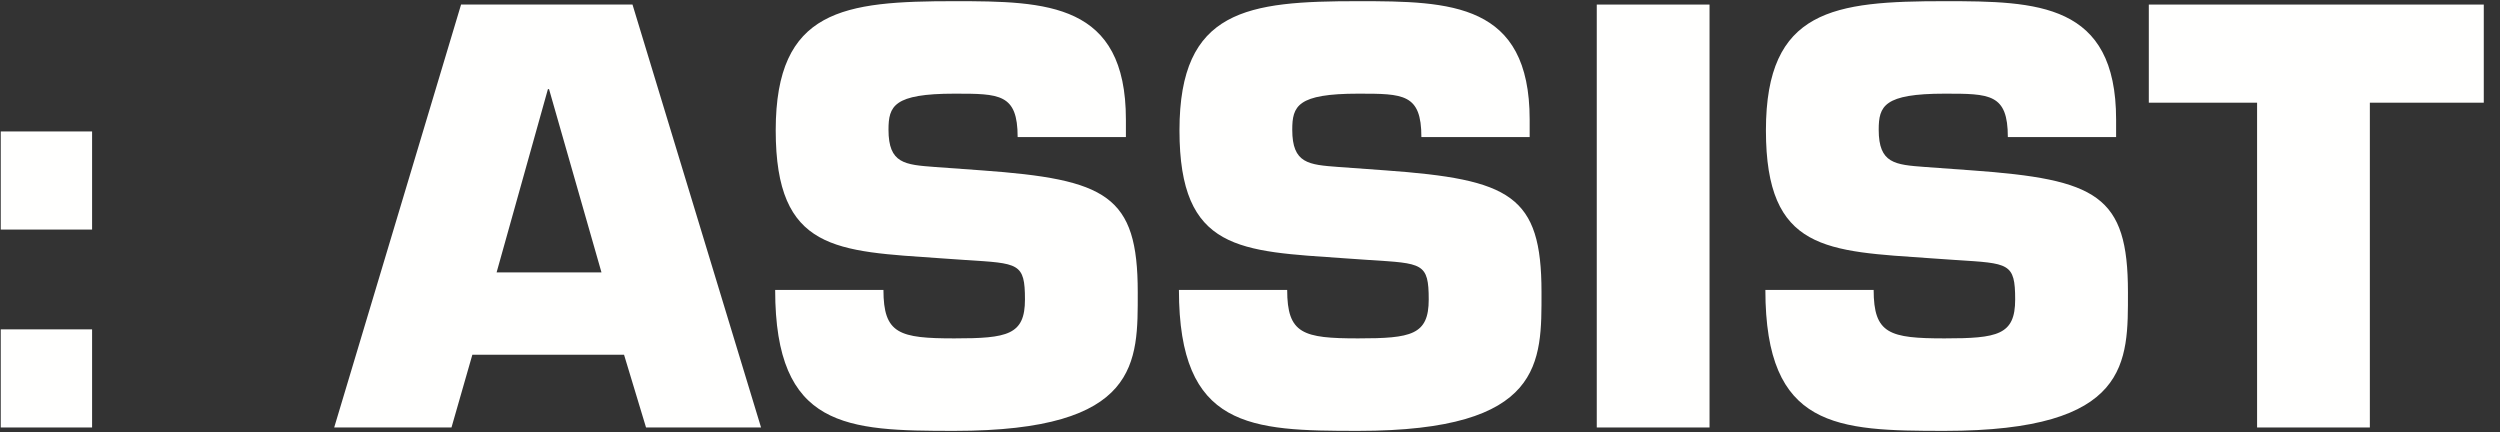 <?xml version="1.0" encoding="UTF-8"?>
<svg width="133px" height="23px" viewBox="0 0 133 23" version="1.1" xmlns="http://www.w3.org/2000/svg" xmlns:xlink="http://www.w3.org/1999/xlink">
    <rect x="0" y="0" width="133" height="23" fill="#333333" stroke="none"/>
    <!-- Generator: Sketch 57.1 (83088) - https://sketch.com -->
    <title>TacticsONAssist - outlines transparent copy</title>
    <desc>Created with Sketch.</desc>
    <g id="TacticsONAssist---outlines-transparent-copy" stroke="none" stroke-width="1" fill="none" fill-rule="evenodd">
        <path d="M0.04,22.742 L4.899,22.742 L4.899,17.522 L0.04,17.522 L0.04,22.742 Z M0.04,12.213 L4.899,12.213 L4.899,6.993 L0.04,6.993 L0.04,12.213 Z" id="Fill-17" fill="#FFFFFE"></path>
        <path d="M29.209,4.743 L29.149,4.743 L26.419,14.492 L31.999,14.492 L29.209,4.743 Z M25.129,18.872 L24.019,22.742 L17.779,22.742 L24.529,0.243 L33.649,0.243 L40.488,22.742 L34.369,22.742 L33.199,18.872 L25.129,18.872 L25.129,18.872 Z" id="Fill-18" fill="#FFFFFE"></path>
        <path d="M52.219,9.063 C58.878,9.543 60.528,10.383 60.528,15.543 C60.528,19.263 60.678,22.922 50.778,22.922 C45.049,22.922 41.239,22.802 41.239,15.423 L46.999,15.423 C46.999,17.763 47.839,18.002 50.778,18.002 C53.599,18.002 54.528,17.822 54.528,15.933 C54.528,13.982 54.198,14.013 51.379,13.833 L50.059,13.742 C44.509,13.353 41.268,13.383 41.268,6.933 C41.268,0.483 44.898,0.063 50.778,0.063 C55.698,0.063 59.898,0.153 59.898,6.363 L59.898,7.293 L54.139,7.293 C54.139,4.983 53.179,4.983 50.778,4.983 C47.539,4.983 47.268,5.643 47.268,6.903 C47.268,8.703 48.139,8.763 49.728,8.883 L52.219,9.063" id="Fill-19" fill="#FFFFFE"></path>
        <path d="M73.698,9.063 C80.357,9.543 82.008,10.383 82.008,15.543 C82.008,19.263 82.157,22.922 72.258,22.922 C66.528,22.922 62.719,22.802 62.719,15.423 L68.478,15.423 C68.478,17.763 69.318,18.002 72.258,18.002 C75.078,18.002 76.008,17.822 76.008,15.933 C76.008,13.982 75.678,14.013 72.858,13.833 L71.538,13.742 C65.988,13.353 62.748,13.383 62.748,6.933 C62.748,0.483 66.378,0.063 72.258,0.063 C77.178,0.063 81.378,0.153 81.378,6.363 L81.378,7.293 L75.618,7.293 C75.618,4.983 74.658,4.983 72.258,4.983 C69.018,4.983 68.748,5.643 68.748,6.903 C68.748,8.703 69.618,8.763 71.208,8.883 L73.698,9.063" id="Fill-20" fill="#FFFFFE"></path>
        <polygon id="Fill-21" fill="#FFFFFE" points="84.948 22.742 90.947 22.742 90.947 0.243 84.948 0.243"></polygon>
        <path d="M104.897,9.063 C111.557,9.543 113.207,10.383 113.207,15.543 C113.207,19.263 113.356,22.922 103.457,22.922 C97.727,22.922 93.918,22.802 93.918,15.423 L99.678,15.423 C99.678,17.763 100.518,18.002 103.457,18.002 C106.277,18.002 107.207,17.822 107.207,15.933 C107.207,13.982 106.877,14.013 104.058,13.833 L102.737,13.742 C97.187,13.353 93.947,13.383 93.947,6.933 C93.947,0.483 97.577,0.063 103.457,0.063 C108.377,0.063 112.577,0.153 112.577,6.363 L112.577,7.293 L106.817,7.293 C106.817,4.983 105.857,4.983 103.457,4.983 C100.218,4.983 99.947,5.643 99.947,6.903 C99.947,8.703 100.817,8.763 102.407,8.883 L104.897,9.063" id="Fill-22" fill="#FFFFFE"></path>
        <polyline id="Fill-23" fill="#FFFFFE" points="126.076 22.742 120.077 22.742 120.077 5.463 114.317 5.463 114.317 0.243 132.137 0.243 132.137 5.463 126.076 5.463 126.076 22.742"></polyline>
    </g>
</svg>
